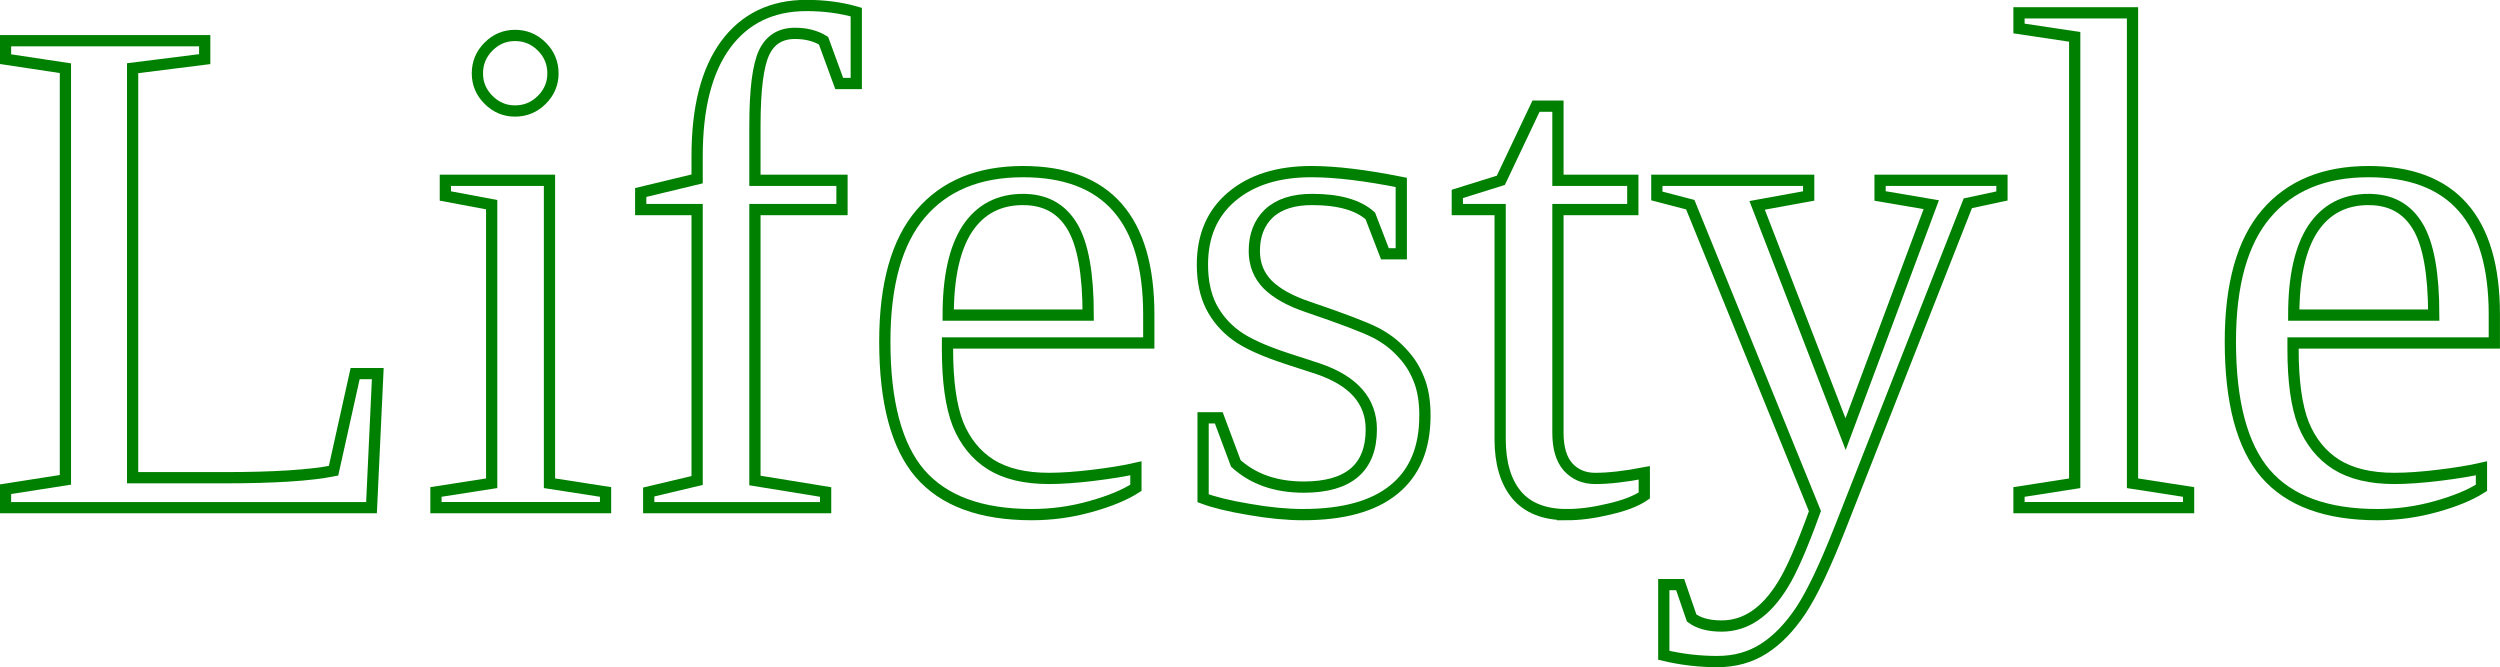 <?xml version="1.0" encoding="UTF-8" standalone="no"?> <!-- Created with Inkscape (http://www.inkscape.org/) --> <svg xmlns:dc="http://purl.org/dc/elements/1.1/" xmlns:cc="http://creativecommons.org/ns#" xmlns:rdf="http://www.w3.org/1999/02/22-rdf-syntax-ns#" xmlns:svg="http://www.w3.org/2000/svg" xmlns="http://www.w3.org/2000/svg" xmlns:sodipodi="http://sodipodi.sourceforge.net/DTD/sodipodi-0.dtd" xmlns:inkscape="http://www.inkscape.org/namespaces/inkscape" width="222.386mm" height="59.359mm" viewBox="0 0 222.386 59.359" id="svg8" inkscape:version="0.92.1 r15371" sodipodi:docname="Lifestyle-all-letters.svg" inkscape:export-filename="C:\Users\elena\Desktop\vegan-all-letters.png" inkscape:export-xdpi="300" inkscape:export-ydpi="300"> <defs id="defs2"></defs>  <g inkscape:label="Layer 1" inkscape:groupmode="layer" id="layer1" transform="translate(-18.73,-107.33)"> <g aria-label="Lifestyle" transform="matrix(1.586,0,0,1.586,447.879,690.01)" style="font-style:normal;font-weight:normal;font-size:40px;line-height:1.25;font-family:sans-serif;letter-spacing:0px;word-spacing:0px;fill:none;fill-opacity:1;stroke:#008000;stroke-width:0.631" id="flowRoot831"> <path d="m -259.104,-364.073 -4.043,0.508 v 22.969 h 5.156 q 4.16,0 6.113,-0.391 l 1.211,-5.449 h 1.27 l -0.352,7.52 h -20.527 v -1.035 l 3.359,-0.527 v -23.086 l -3.359,-0.508 v -1.035 h 11.172 z" style="font-style:normal;font-variant:normal;font-weight:normal;font-stretch:normal;font-size:40px;font-family:'Liberation Serif';-inkscape-font-specification:'Liberation Serif, Normal';font-variant-ligatures:normal;font-variant-caps:normal;font-variant-numeric:normal;font-feature-settings:normal;text-align:start;writing-mode:lr-tb;text-anchor:start;fill:none;stroke:#008000;stroke-width:0.631" id="path839"></path> <path d="m -239.572,-363.273 q 0,0.859 -0.625,1.484 -0.625,0.625 -1.504,0.625 -0.859,0 -1.484,-0.625 -0.625,-0.625 -0.625,-1.484 0,-0.879 0.625,-1.504 0.625,-0.625 1.484,-0.625 0.879,0 1.504,0.625 0.625,0.625 0.625,1.504 z m -0.195,22.988 3.145,0.488 v 0.879 h -9.512 v -0.879 l 3.125,-0.488 v -15.625 l -2.598,-0.488 v -0.879 h 5.84 z" style="font-style:normal;font-variant:normal;font-weight:normal;font-stretch:normal;font-size:40px;font-family:'Liberation Serif';-inkscape-font-specification:'Liberation Serif, Normal';font-variant-ligatures:normal;font-variant-caps:normal;font-variant-numeric:normal;font-feature-settings:normal;text-align:start;writing-mode:lr-tb;text-anchor:start;fill:none;stroke:#008000;stroke-width:0.631" id="path841"></path> <path d="m -231.486,-355.636 h -3.164 v -0.957 l 3.164,-0.762 v -1.289 q 0,-4.062 1.602,-6.25 1.621,-2.188 4.531,-2.188 1.504,0 2.793,0.371 v 4.004 h -0.957 l -0.879,-2.402 q -0.664,-0.41 -1.602,-0.41 -1.23,0 -1.738,1.094 -0.508,1.094 -0.508,4.102 v 3.047 h 4.883 v 1.641 h -4.883 v 15.195 l 3.965,0.645 v 0.879 h -9.922 v -0.879 l 2.715,-0.645 z" style="font-style:normal;font-variant:normal;font-weight:normal;font-stretch:normal;font-size:40px;font-family:'Liberation Serif';-inkscape-font-specification:'Liberation Serif, Normal';font-variant-ligatures:normal;font-variant-caps:normal;font-variant-numeric:normal;font-feature-settings:normal;text-align:start;writing-mode:lr-tb;text-anchor:start;fill:none;stroke:#008000;stroke-width:0.631" id="path843"></path> <path d="m -217.443,-348.155 v 0.352 q 0,2.695 0.586,4.199 0.605,1.484 1.836,2.266 1.25,0.781 3.262,0.781 1.055,0 2.5,-0.176 1.445,-0.176 2.383,-0.391 v 1.094 q -0.938,0.605 -2.559,1.055 -1.602,0.449 -3.281,0.449 -4.277,0 -6.27,-2.305 -1.973,-2.305 -1.973,-7.402 0,-4.805 2.012,-7.168 2.012,-2.363 5.742,-2.363 7.051,0 7.051,8.008 v 1.602 z m 4.238,-8.047 q -2.031,0 -3.125,1.641 -1.074,1.641 -1.074,4.844 h 7.852 q 0,-3.496 -0.898,-4.98 -0.898,-1.504 -2.754,-1.504 z" style="font-style:normal;font-variant:normal;font-weight:normal;font-stretch:normal;font-size:40px;font-family:'Liberation Serif';-inkscape-font-specification:'Liberation Serif, Normal';font-variant-ligatures:normal;font-variant-caps:normal;font-variant-numeric:normal;font-feature-settings:normal;text-align:start;writing-mode:lr-tb;text-anchor:start;fill:none;stroke:#008000;stroke-width:0.631" id="path845"></path> <path d="m -190.666,-344.073 q 0,2.734 -1.738,4.141 -1.719,1.406 -5.098,1.406 -1.367,0 -3.027,-0.293 -1.641,-0.273 -2.578,-0.625 v -4.512 h 0.879 l 0.957,2.559 q 1.465,1.328 3.809,1.328 3.789,0 3.789,-3.242 0,-2.383 -2.988,-3.398 l -1.738,-0.566 q -1.973,-0.645 -2.871,-1.309 -0.898,-0.664 -1.387,-1.621 -0.488,-0.977 -0.488,-2.344 0,-2.422 1.641,-3.809 1.66,-1.406 4.473,-1.406 2.012,0 5.039,0.605 v 4.004 h -0.918 l -0.82,-2.129 q -1.035,-0.918 -3.262,-0.918 -1.582,0 -2.422,0.781 -0.82,0.781 -0.82,2.109 0,1.113 0.742,1.875 0.762,0.762 2.285,1.27 2.871,0.977 3.75,1.426 0.879,0.449 1.484,1.113 0.625,0.645 0.957,1.484 0.352,0.84 0.352,2.07 z" style="font-style:normal;font-variant:normal;font-weight:normal;font-stretch:normal;font-size:40px;font-family:'Liberation Serif';-inkscape-font-specification:'Liberation Serif, Normal';font-variant-ligatures:normal;font-variant-caps:normal;font-variant-numeric:normal;font-feature-settings:normal;text-align:start;writing-mode:lr-tb;text-anchor:start;fill:none;stroke:#008000;stroke-width:0.631" id="path847"></path> <path d="m -182.717,-338.526 q -1.875,0 -2.812,-1.113 -0.918,-1.113 -0.918,-3.125 v -12.871 h -2.402 v -0.879 l 2.441,-0.762 1.973,-4.16 h 1.23 v 4.16 h 4.199 v 1.641 h -4.199 v 12.52 q 0,1.27 0.566,1.914 0.586,0.645 1.523,0.645 1.133,0 2.754,-0.312 v 1.27 q -0.684,0.469 -1.973,0.762 -1.289,0.312 -2.383,0.312 z" style="font-style:normal;font-variant:normal;font-weight:normal;font-stretch:normal;font-size:40px;font-family:'Liberation Serif';-inkscape-font-specification:'Liberation Serif, Normal';font-variant-ligatures:normal;font-variant-caps:normal;font-variant-numeric:normal;font-feature-settings:normal;text-align:start;writing-mode:lr-tb;text-anchor:start;fill:none;stroke:#008000;stroke-width:0.631" id="path849"></path> <path d="m -174.26,-330.284 q -1.523,0 -3.008,-0.352 v -3.965 h 0.918 l 0.645,1.875 q 0.605,0.449 1.68,0.449 1.016,0 1.875,-0.586 0.859,-0.586 1.562,-1.738 0.723,-1.152 1.797,-4.121 l -6.992,-17.188 -1.875,-0.488 v -0.879 h 8.516 v 0.879 l -2.891,0.527 4.961,12.832 4.805,-12.871 -2.871,-0.488 v -0.879 h 6.836 v 0.879 l -1.914,0.41 -7.168,18.223 q -1.27,3.223 -2.207,4.629 -0.938,1.406 -2.07,2.129 -1.133,0.723 -2.598,0.723 z" style="font-style:normal;font-variant:normal;font-weight:normal;font-stretch:normal;font-size:40px;font-family:'Liberation Serif';-inkscape-font-specification:'Liberation Serif, Normal';font-variant-ligatures:normal;font-variant-caps:normal;font-variant-numeric:normal;font-feature-settings:normal;text-align:start;writing-mode:lr-tb;text-anchor:start;fill:none;stroke:#008000;stroke-width:0.631" id="path851"></path> <path d="m -150.979,-340.284 3.145,0.488 v 0.879 h -9.512 v -0.879 l 3.125,-0.488 v -25.039 l -3.125,-0.469 v -0.879 h 6.367 z" style="font-style:normal;font-variant:normal;font-weight:normal;font-stretch:normal;font-size:40px;font-family:'Liberation Serif';-inkscape-font-specification:'Liberation Serif, Normal';font-variant-ligatures:normal;font-variant-caps:normal;font-variant-numeric:normal;font-feature-settings:normal;text-align:start;writing-mode:lr-tb;text-anchor:start;fill:none;stroke:#008000;stroke-width:0.631" id="path853"></path> <path d="m -141.975,-348.155 v 0.352 q 0,2.695 0.586,4.199 0.605,1.484 1.836,2.266 1.25,0.781 3.262,0.781 1.055,0 2.5,-0.176 1.445,-0.176 2.383,-0.391 v 1.094 q -0.938,0.605 -2.559,1.055 -1.602,0.449 -3.281,0.449 -4.277,0 -6.27,-2.305 -1.973,-2.305 -1.973,-7.402 0,-4.805 2.012,-7.168 2.012,-2.363 5.742,-2.363 7.051,0 7.051,8.008 v 1.602 z m 4.238,-8.047 q -2.031,0 -3.125,1.641 -1.074,1.641 -1.074,4.844 h 7.852 q 0,-3.496 -0.898,-4.98 -0.898,-1.504 -2.754,-1.504 z" style="font-style:normal;font-variant:normal;font-weight:normal;font-stretch:normal;font-size:40px;font-family:'Liberation Serif';-inkscape-font-specification:'Liberation Serif, Normal';font-variant-ligatures:normal;font-variant-caps:normal;font-variant-numeric:normal;font-feature-settings:normal;text-align:start;writing-mode:lr-tb;text-anchor:start;fill:none;stroke:#008000;stroke-width:0.631" id="path855"></path> </g> </g> </svg> 